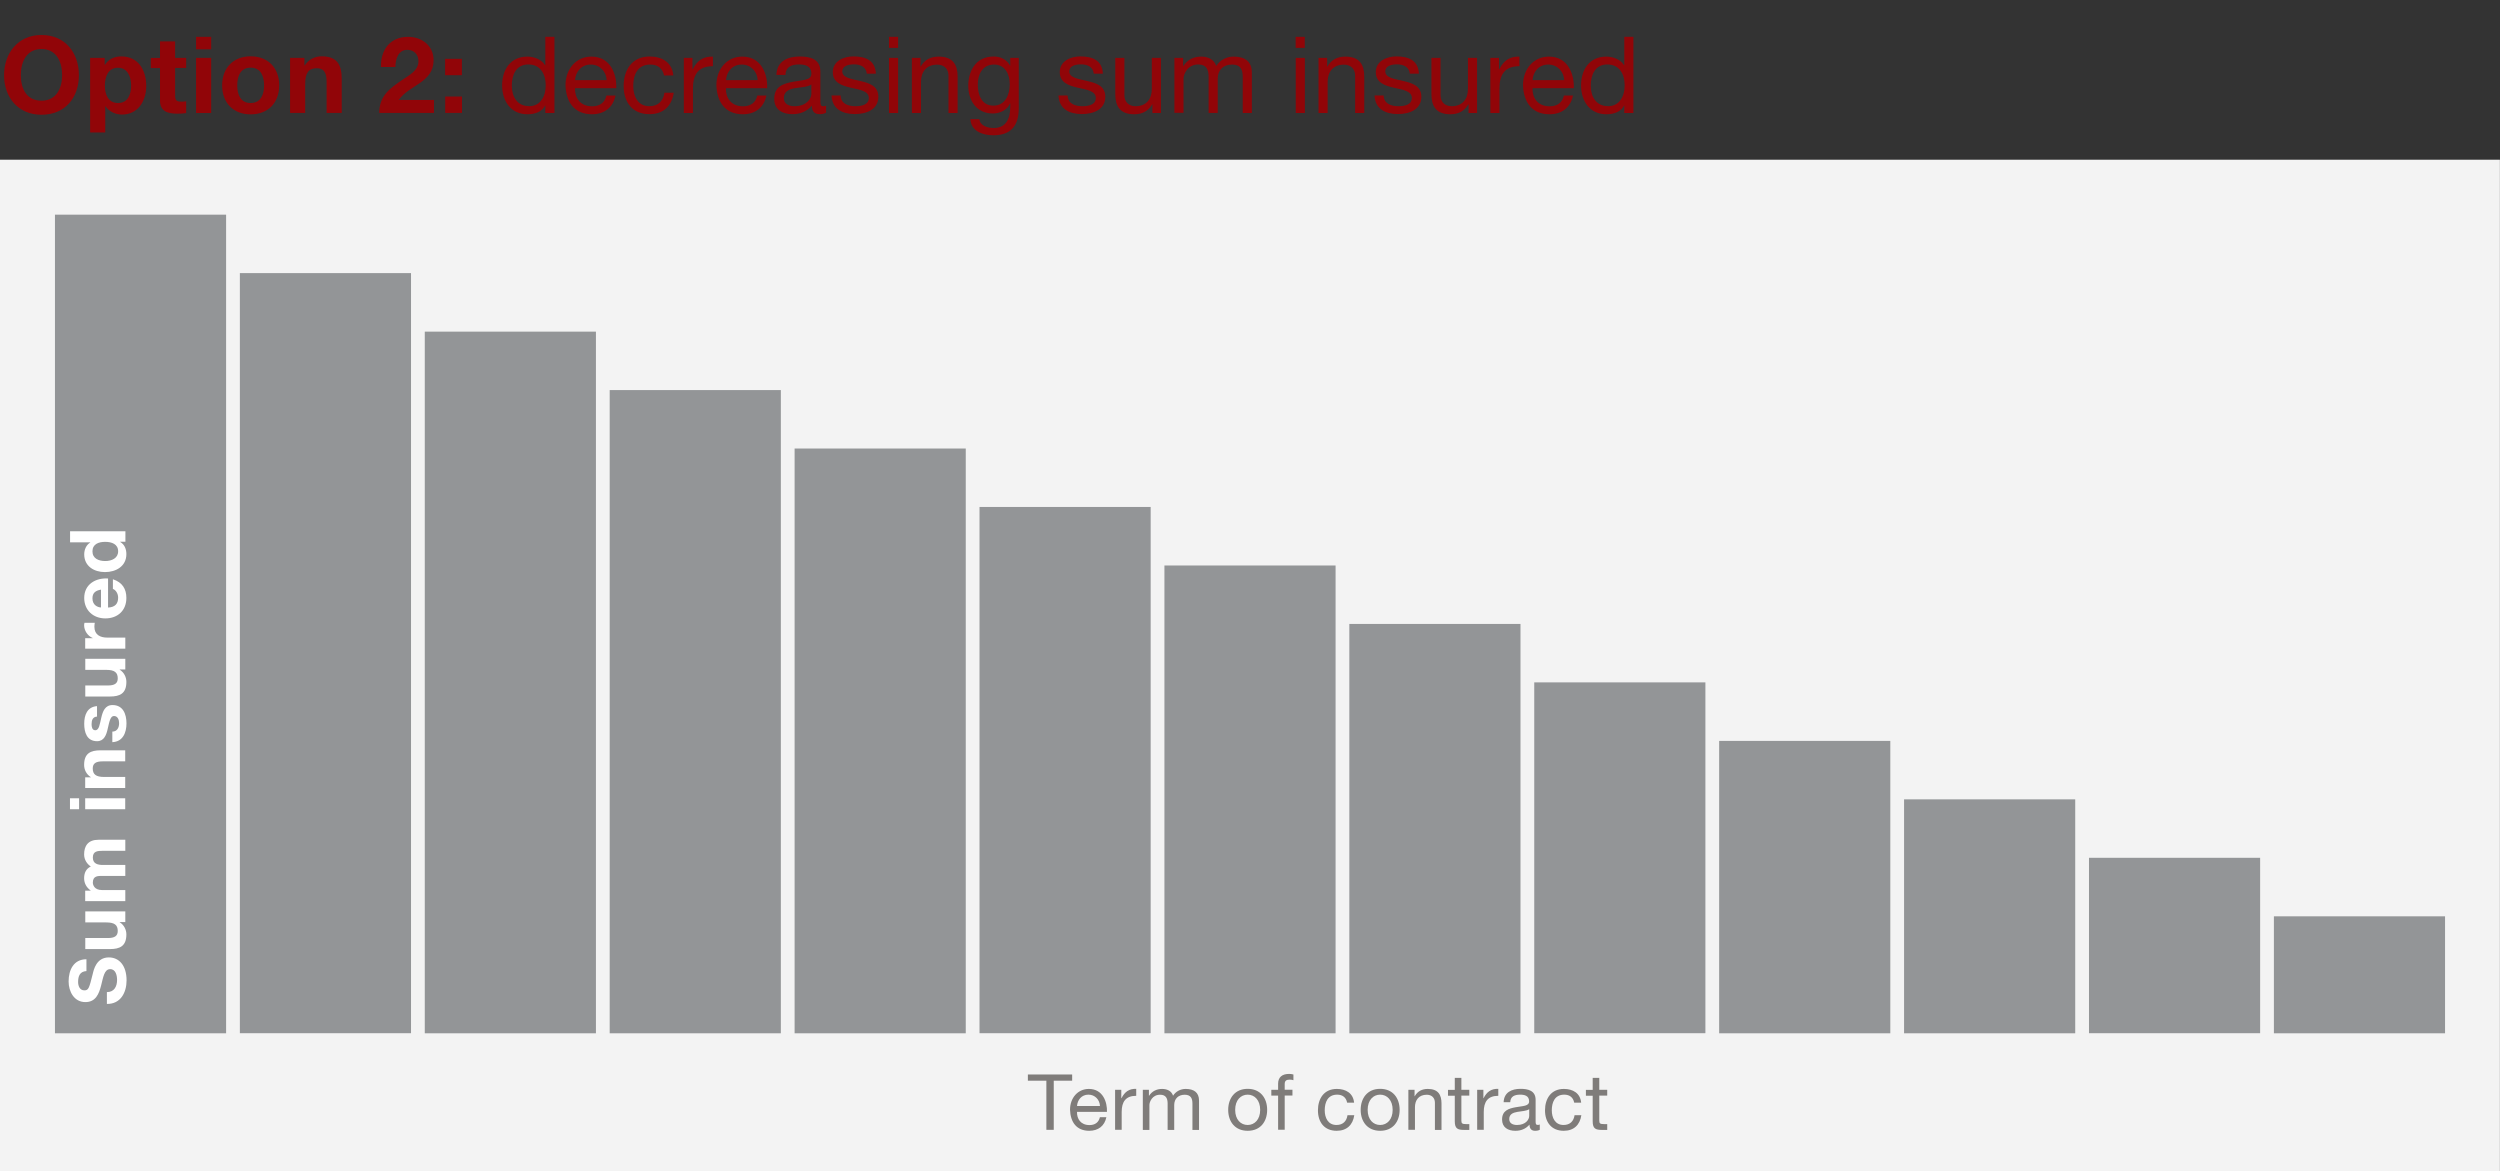 <?xml version="1.0" encoding="UTF-8"?>
<svg id="Ebene_1" data-name="Ebene 1" xmlns="http://www.w3.org/2000/svg" viewBox="0 0 257.96 120.83">
  <rect x="0" y="0" width="257.96" height="120.83" fill="#333333" stroke="none"/>
  <defs>
    <style>
      .cls-1 {
        fill: #7f7c7a;
      }

      .cls-2 {
        fill: #939597;
      }

      .cls-3 {
        fill: #fff;
      }

      .cls-4 {
        fill: #f3f3f3;
      }

      .cls-5 {
        fill: #910508;
      }
    </style>
  </defs>
  <g>
    <path class="cls-5" d="M4.28,3.61c2.43,0,3.86,1.82,3.86,4.15s-1.43,4.08-3.86,4.08S.42,10.03.42,7.76,1.85,3.61,4.28,3.61ZM4.28,10.39c1.55,0,2.13-1.32,2.13-2.63,0-1.38-.58-2.7-2.13-2.7s-2.13,1.32-2.13,2.7.58,2.63,2.13,2.63Z"/>
    <path class="cls-5" d="M9.31,5.97h1.49v.73h.02c.37-.6.99-.88,1.69-.88,1.78,0,2.58,1.44,2.58,3.06,0,1.52-.84,2.94-2.5,2.94-.68,0-1.33-.3-1.71-.86h-.02v2.71h-1.56v-7.69ZM13.53,8.83c0-.9-.36-1.84-1.36-1.84s-1.35.91-1.35,1.84.35,1.8,1.36,1.8,1.35-.88,1.35-1.8Z"/>
    <path class="cls-5" d="M18.07,5.97h1.14v1.04h-1.14v2.82c0,.53.13.66.66.66.17,0,.32-.01.48-.04v1.22c-.26.04-.61.06-.91.06-.96,0-1.79-.22-1.79-1.35v-3.36h-.95v-1.04h.95v-1.71h1.56v1.71Z"/>
    <path class="cls-5" d="M21.79,5.09h-1.56v-1.29h1.56v1.29ZM20.23,5.97h1.56v5.69h-1.56v-5.69Z"/>
    <path class="cls-5" d="M25.86,5.81c1.79,0,2.95,1.19,2.95,3s-1.16,2.99-2.95,2.99-2.94-1.19-2.94-2.99,1.16-3,2.94-3ZM25.86,10.63c1.07,0,1.39-.91,1.39-1.82s-.32-1.83-1.39-1.83-1.38.91-1.38,1.83.32,1.82,1.38,1.82Z"/>
    <path class="cls-5" d="M29.92,5.97h1.49v.79h.03c.4-.64,1.08-.95,1.74-.95,1.66,0,2.08.94,2.08,2.34v3.5h-1.56v-3.21c0-.93-.27-1.4-1-1.4-.85,0-1.21.47-1.21,1.63v2.98h-1.56v-5.69Z"/>
    <path class="cls-5" d="M39.31,6.91c-.05-1.76.95-3.11,2.79-3.11,1.41,0,2.64.9,2.64,2.41,0,1.15-.62,1.79-1.38,2.33s-1.66.98-2.22,1.77h3.64v1.34h-5.65c.01-1.78,1.1-2.54,2.43-3.44.68-.46,1.61-.94,1.62-1.88,0-.73-.48-1.19-1.16-1.19-.92,0-1.22.96-1.22,1.77h-1.5Z"/>
    <path class="cls-5" d="M47.66,7.76h-1.73v-1.69h1.73v1.69ZM45.94,9.96h1.73v1.69h-1.73v-1.69Z"/>
  </g>
  <g>
    <path class="cls-5" d="M57.21,11.66h-.94v-.77h-.02c-.31.63-1.03.9-1.82.9-1.75,0-2.62-1.39-2.62-2.99s.86-2.96,2.6-2.96c.58,0,1.42.22,1.84.89h.02v-2.93h.94v7.86ZM54.57,10.96c1.25,0,1.74-1.08,1.74-2.15,0-1.12-.51-2.16-1.79-2.16s-1.71,1.09-1.71,2.2.55,2.1,1.76,2.1Z"/>
    <path class="cls-5" d="M63.51,9.85c-.25,1.25-1.16,1.94-2.43,1.94-1.81,0-2.67-1.25-2.73-2.99,0-1.71,1.12-2.96,2.67-2.96,2.01,0,2.63,1.88,2.57,3.26h-4.26c-.03.99.53,1.87,1.77,1.87.77,0,1.31-.37,1.47-1.11h.92ZM62.6,8.27c-.04-.89-.71-1.61-1.64-1.61-.98,0-1.56.74-1.63,1.61h3.27Z"/>
    <path class="cls-5" d="M68.52,7.79c-.14-.72-.64-1.13-1.41-1.13-1.35,0-1.77,1.07-1.77,2.22,0,1.04.47,2.08,1.66,2.08.9,0,1.44-.53,1.56-1.39h.96c-.21,1.39-1.08,2.21-2.51,2.21-1.74,0-2.66-1.21-2.66-2.9s.88-3.05,2.68-3.05c1.29,0,2.32.61,2.45,1.96h-.97Z"/>
    <path class="cls-5" d="M70.57,5.97h.88v1.2h.02c.45-.91,1.08-1.36,2.09-1.33v.99c-1.51,0-2.06.86-2.06,2.3v2.53h-.94v-5.69Z"/>
    <path class="cls-5" d="M79.08,9.85c-.25,1.25-1.16,1.94-2.43,1.94-1.81,0-2.67-1.25-2.73-2.99,0-1.71,1.12-2.96,2.67-2.96,2.01,0,2.63,1.88,2.57,3.26h-4.26c-.03.99.53,1.87,1.77,1.87.77,0,1.31-.37,1.47-1.11h.92ZM78.18,8.27c-.04-.89-.71-1.61-1.64-1.61-.98,0-1.56.74-1.63,1.61h3.27Z"/>
    <path class="cls-5" d="M85.23,11.63c-.17.1-.37.15-.67.15-.48,0-.79-.26-.79-.88-.52.61-1.21.88-2,.88-1.03,0-1.88-.46-1.88-1.59,0-1.29.96-1.56,1.92-1.75,1.03-.2,1.91-.13,1.91-.84,0-.81-.67-.95-1.26-.95-.79,0-1.38.24-1.42,1.08h-.93c.05-1.41,1.14-1.9,2.41-1.9,1.02,0,2.13.23,2.13,1.56v2.93c0,.44,0,.64.3.64.08,0,.17-.01.29-.05v.73ZM83.71,8.72c-.36.26-1.07.28-1.69.38-.62.11-1.14.33-1.14,1.02,0,.62.53.84,1.1.84,1.23,0,1.74-.77,1.74-1.29v-.96Z"/>
    <path class="cls-5" d="M86.74,9.86c.03.84.76,1.1,1.53,1.1.58,0,1.38-.13,1.38-.85s-.92-.85-1.86-1.06c-.92-.21-1.86-.52-1.86-1.61,0-1.14,1.13-1.62,2.12-1.62,1.25,0,2.26.4,2.33,1.78h-.94c-.07-.73-.7-.96-1.32-.96-.56,0-1.21.15-1.21.73,0,.67.99.78,1.86.99.94.21,1.86.52,1.86,1.62,0,1.35-1.27,1.79-2.42,1.79-1.28,0-2.35-.52-2.41-1.92h.94Z"/>
    <path class="cls-5" d="M92.67,4.94h-.94v-1.14h.94v1.14ZM91.73,5.97h.94v5.69h-.94v-5.69Z"/>
    <path class="cls-5" d="M94.1,5.97h.88v.9h.02c.4-.7,1.03-1.03,1.85-1.03,1.5,0,1.96.86,1.96,2.08v3.74h-.94v-3.85c0-.69-.44-1.14-1.16-1.14-1.13,0-1.68.76-1.68,1.78v3.21h-.94v-5.69Z"/>
    <path class="cls-5" d="M105.12,11.17c0,1.85-.85,2.79-2.64,2.79-1.07,0-2.3-.43-2.35-1.67h.93c.04.68.86.92,1.47.92,1.22,0,1.71-.88,1.71-2.16v-.37h-.02c-.31.69-1.06,1.03-1.77,1.03-1.69,0-2.54-1.33-2.54-2.88,0-1.34.66-3,2.63-3,.71,0,1.35.32,1.69.95h.01v-.81h.88v5.2ZM104.19,8.7c0-1-.44-2.04-1.62-2.04s-1.68.98-1.68,2.07c0,1.02.38,2.17,1.61,2.17s1.69-1.13,1.69-2.2Z"/>
    <path class="cls-5" d="M110.16,9.86c.03.84.76,1.1,1.53,1.1.58,0,1.38-.13,1.38-.85s-.92-.85-1.86-1.06c-.92-.21-1.86-.52-1.86-1.61,0-1.14,1.13-1.62,2.12-1.62,1.25,0,2.26.4,2.33,1.78h-.94c-.07-.73-.7-.96-1.32-.96-.56,0-1.21.15-1.21.73,0,.67.99.78,1.86.99.94.21,1.86.52,1.86,1.62,0,1.35-1.27,1.79-2.42,1.79-1.28,0-2.35-.52-2.41-1.92h.94Z"/>
    <path class="cls-5" d="M119.79,11.66h-.88v-.9h-.02c-.4.7-1.03,1.03-1.85,1.03-1.5,0-1.96-.86-1.96-2.08v-3.74h.94v3.85c0,.69.44,1.14,1.15,1.14,1.13,0,1.68-.76,1.68-1.78v-3.21h.94v5.69Z"/>
    <path class="cls-5" d="M121.2,5.97h.88v.84h.02c.42-.64,1.06-.97,1.84-.97.69,0,1.33.28,1.56.97.38-.61,1.06-.97,1.78-.97,1.13,0,1.89.47,1.89,1.65v4.17h-.94v-3.73c0-.7-.19-1.27-1.1-1.27s-1.48.57-1.48,1.45v3.54h-.94v-3.73c0-.74-.23-1.27-1.07-1.27-1.11,0-1.52,1.02-1.52,1.45v3.54h-.94v-5.69Z"/>
    <path class="cls-5" d="M134.63,4.94h-.94v-1.14h.94v1.14ZM133.7,5.97h.94v5.69h-.94v-5.69Z"/>
    <path class="cls-5" d="M136.06,5.97h.88v.9h.02c.4-.7,1.03-1.03,1.85-1.03,1.5,0,1.96.86,1.96,2.08v3.74h-.94v-3.85c0-.69-.44-1.14-1.16-1.14-1.13,0-1.68.76-1.68,1.78v3.21h-.94v-5.69Z"/>
    <path class="cls-5" d="M142.77,9.86c.03.84.76,1.1,1.53,1.1.58,0,1.38-.13,1.38-.85s-.92-.85-1.86-1.06c-.92-.21-1.86-.52-1.86-1.61,0-1.14,1.13-1.62,2.12-1.62,1.25,0,2.26.4,2.33,1.78h-.94c-.07-.73-.7-.96-1.32-.96-.56,0-1.21.15-1.21.73,0,.67.99.78,1.86.99.94.21,1.86.52,1.86,1.62,0,1.35-1.27,1.79-2.42,1.79-1.28,0-2.35-.52-2.41-1.92h.94Z"/>
    <path class="cls-5" d="M152.41,11.66h-.88v-.9h-.02c-.4.7-1.03,1.03-1.85,1.03-1.5,0-1.96-.86-1.96-2.08v-3.74h.94v3.85c0,.69.44,1.14,1.15,1.14,1.13,0,1.68-.76,1.68-1.78v-3.21h.94v5.69Z"/>
    <path class="cls-5" d="M153.79,5.97h.88v1.2h.02c.45-.91,1.08-1.36,2.09-1.33v.99c-1.51,0-2.06.86-2.06,2.3v2.53h-.94v-5.69Z"/>
    <path class="cls-5" d="M162.31,9.85c-.25,1.25-1.16,1.94-2.43,1.94-1.81,0-2.67-1.25-2.73-2.99,0-1.71,1.12-2.96,2.67-2.96,2.01,0,2.63,1.88,2.57,3.26h-4.26c-.03.99.53,1.87,1.77,1.87.77,0,1.31-.37,1.47-1.11h.92ZM161.4,8.27c-.04-.89-.71-1.61-1.64-1.61-.98,0-1.56.74-1.63,1.61h3.27Z"/>
    <path class="cls-5" d="M168.54,11.66h-.94v-.77h-.02c-.31.63-1.03.9-1.82.9-1.75,0-2.62-1.39-2.62-2.99s.86-2.96,2.6-2.96c.58,0,1.42.22,1.84.89h.02v-2.93h.94v7.86ZM165.9,10.96c1.25,0,1.74-1.08,1.74-2.15,0-1.12-.51-2.16-1.79-2.16s-1.71,1.09-1.71,2.2.55,2.1,1.76,2.1Z"/>
  </g>
  <rect class="cls-4" x="0" y="16.48" width="257.95" height="104.35"/>
  <g>
    <path class="cls-1" d="M107.96,111.51h-1.9v-.64h4.57v.64h-1.9v5.07h-.76v-5.07Z"/>
    <path class="cls-1" d="M114.16,115.27c-.18.91-.84,1.41-1.77,1.41-1.32,0-1.94-.91-1.98-2.17,0-1.24.82-2.15,1.94-2.15,1.46,0,1.91,1.37,1.87,2.37h-3.09c-.02.72.38,1.36,1.29,1.36.56,0,.95-.27,1.07-.81h.67ZM113.5,114.12c-.03-.65-.52-1.17-1.19-1.17-.71,0-1.13.54-1.18,1.17h2.37Z"/>
    <path class="cls-1" d="M115.06,112.45h.64v.87h.02c.33-.66.78-.99,1.52-.97v.72c-1.09,0-1.5.62-1.5,1.67v1.84h-.68v-4.13Z"/>
    <path class="cls-1" d="M117.91,112.45h.64v.61h.02c.3-.46.77-.7,1.34-.7.5,0,.97.2,1.13.7.28-.44.77-.7,1.3-.7.82,0,1.38.34,1.38,1.2v3.03h-.68v-2.71c0-.51-.14-.92-.8-.92s-1.08.42-1.08,1.06v2.57h-.68v-2.71c0-.54-.17-.92-.78-.92-.81,0-1.1.74-1.1,1.06v2.57h-.68v-4.13Z"/>
    <path class="cls-1" d="M128.74,112.35c1.31,0,2.01.95,2.01,2.17s-.7,2.16-2.01,2.16-2.01-.95-2.01-2.16.7-2.17,2.01-2.17ZM128.74,116.08c.71,0,1.29-.56,1.29-1.56s-.58-1.57-1.29-1.57-1.29.56-1.29,1.57.58,1.56,1.29,1.56Z"/>
    <path class="cls-1" d="M131.88,113.05h-.7v-.6h.7v-.62c0-.67.4-1.02,1.14-1.02.13,0,.31.02.44.06v.59c-.12-.04-.26-.06-.38-.06-.33,0-.52.1-.52.46v.58h.8v.6h-.8v3.53h-.68v-3.53Z"/>
    <path class="cls-1" d="M139,113.77c-.1-.52-.46-.82-1.02-.82-.98,0-1.29.78-1.29,1.62,0,.76.34,1.51,1.21,1.51.66,0,1.05-.38,1.14-1.01h.7c-.15,1.01-.78,1.61-1.82,1.61-1.26,0-1.93-.88-1.93-2.11s.64-2.21,1.95-2.21c.93,0,1.69.44,1.78,1.42h-.7Z"/>
    <path class="cls-1" d="M142.41,112.35c1.31,0,2.01.95,2.01,2.17s-.7,2.16-2.01,2.16-2.01-.95-2.01-2.16.7-2.17,2.01-2.17ZM142.41,116.08c.71,0,1.29-.56,1.29-1.56s-.58-1.57-1.29-1.57-1.29.56-1.29,1.57.58,1.56,1.29,1.56Z"/>
    <path class="cls-1" d="M145.32,112.45h.64v.66h.02c.29-.51.75-.75,1.34-.75,1.09,0,1.42.62,1.42,1.51v2.72h-.68v-2.8c0-.5-.32-.83-.84-.83-.82,0-1.22.55-1.22,1.29v2.33h-.68v-4.13Z"/>
    <path class="cls-1" d="M150.79,112.45h.82v.6h-.82v2.57c0,.31.09.37.51.37h.31v.6h-.52c-.7,0-.98-.14-.98-.9v-2.63h-.7v-.6h.7v-1.24h.68v1.24Z"/>
    <path class="cls-1" d="M152.42,112.45h.64v.87h.02c.33-.66.78-.99,1.52-.97v.72c-1.09,0-1.5.62-1.5,1.67v1.84h-.68v-4.13Z"/>
    <path class="cls-1" d="M158.89,116.57c-.12.07-.27.11-.49.11-.35,0-.58-.19-.58-.64-.38.44-.88.64-1.46.64-.75,0-1.37-.34-1.37-1.16,0-.94.7-1.14,1.4-1.27.75-.14,1.39-.1,1.39-.61,0-.59-.49-.69-.92-.69-.58,0-1,.18-1.03.78h-.68c.04-1.02.83-1.38,1.75-1.38.74,0,1.55.17,1.55,1.13v2.13c0,.32,0,.46.22.46.06,0,.12,0,.21-.04v.53ZM157.79,114.45c-.26.19-.78.2-1.23.28-.45.08-.83.24-.83.74,0,.45.38.61.8.61.9,0,1.26-.56,1.26-.94v-.7Z"/>
    <path class="cls-1" d="M162.43,113.77c-.1-.52-.46-.82-1.02-.82-.98,0-1.29.78-1.29,1.62,0,.76.34,1.51,1.21,1.51.66,0,1.05-.38,1.14-1.01h.7c-.15,1.01-.78,1.61-1.82,1.61-1.26,0-1.93-.88-1.93-2.11s.64-2.21,1.95-2.21c.93,0,1.69.44,1.78,1.42h-.7Z"/>
    <path class="cls-1" d="M165.02,112.45h.82v.6h-.82v2.57c0,.31.09.37.51.37h.31v.6h-.52c-.7,0-.98-.14-.98-.9v-2.63h-.7v-.6h.7v-1.24h.68v1.24Z"/>
  </g>
  <rect class="cls-2" x="5.67" y="22.15" width="17.66" height="84.47"/>
  <rect class="cls-2" x="24.75" y="28.18" width="17.66" height="78.43"/>
  <rect class="cls-2" x="43.83" y="34.22" width="17.66" height="72.4"/>
  <rect class="cls-2" x="62.91" y="40.25" width="17.66" height="66.37"/>
  <rect class="cls-2" x="81.99" y="46.28" width="17.66" height="60.34"/>
  <rect class="cls-2" x="101.07" y="52.31" width="17.66" height="54.3"/>
  <rect class="cls-2" x="120.15" y="58.35" width="17.66" height="48.27"/>
  <rect class="cls-2" x="139.23" y="64.38" width="17.66" height="42.24"/>
  <rect class="cls-2" x="158.31" y="70.41" width="17.66" height="36.2"/>
  <rect class="cls-2" x="177.39" y="76.45" width="17.66" height="30.17"/>
  <rect class="cls-2" x="196.47" y="82.48" width="17.66" height="24.14"/>
  <rect class="cls-2" x="215.55" y="88.51" width="17.66" height="18.1"/>
  <rect class="cls-2" x="234.63" y="94.55" width="17.66" height="12.07"/>
  <g>
    <path class="cls-3" d="M11.03,102.37c.76,0,1.05-.59,1.05-1.26,0-.44-.13-1.11-.71-1.11-.62,0-.72.86-.94,1.7-.22.85-.55,1.7-1.62,1.7-1.17,0-1.73-1.1-1.73-2.13,0-1.19.52-2.29,1.84-2.29v1.22c-.69.04-.86.53-.86,1.13,0,.4.17.86.65.86.44,0,.5-.27.86-1.7.1-.42.37-1.7,1.66-1.7,1.05,0,1.83.82,1.83,2.37,0,1.26-.62,2.45-2.03,2.43v-1.22Z"/>
    <path class="cls-3" d="M12.93,94.06v1.08h-.58v.02c.46.29.69.78.69,1.26,0,1.21-.68,1.51-1.7,1.51h-2.54v-1.14h2.33c.68,0,1.02-.2,1.02-.73,0-.62-.34-.88-1.18-.88h-2.17v-1.14h4.13Z"/>
    <path class="cls-3" d="M8.79,92.97v-1.07h.56v-.02c-.42-.3-.67-.73-.67-1.26s.19-.98.69-1.21c-.36-.24-.69-.67-.69-1.25,0-.88.41-1.51,1.48-1.51h2.77v1.14h-2.34c-.55,0-1.01.05-1.01.7s.53.76,1.05.76h2.3v1.13h-2.32c-.48,0-1.03-.03-1.03.69,0,.22.14.77.95.77h2.4v1.14h-4.13Z"/>
    <path class="cls-3" d="M8.16,82.37v1.13h-.94v-1.13h.94ZM8.79,83.5v-1.13h4.13v1.13h-4.13Z"/>
    <path class="cls-3" d="M8.79,81.29v-1.08h.58v-.02c-.46-.29-.69-.78-.69-1.26,0-1.21.68-1.51,1.7-1.51h2.54v1.14h-2.33c-.68,0-1.02.2-1.02.73,0,.62.34.88,1.18.88h2.17v1.14h-4.13Z"/>
    <path class="cls-3" d="M11.59,75.49c.5,0,.7-.42.7-.87,0-.33-.13-.74-.53-.74-.34,0-.46.47-.64,1.29-.14.66-.38,1.31-1.1,1.31-1.06,0-1.33-.91-1.33-1.8s.3-1.74,1.32-1.82v1.08c-.44.03-.56.37-.56.78,0,.26.05.63.38.63.41,0,.46-.64.62-1.29.15-.66.39-1.31,1.16-1.31,1.09,0,1.44.94,1.44,1.89s-.36,1.89-1.46,1.94v-1.08Z"/>
    <path class="cls-3" d="M12.93,68v1.08h-.58v.02c.46.29.69.78.69,1.26,0,1.21-.68,1.51-1.7,1.51h-2.54v-1.14h2.33c.68,0,1.02-.2,1.02-.73,0-.62-.34-.88-1.18-.88h-2.17v-1.14h4.13Z"/>
    <path class="cls-3" d="M8.79,66.93v-1.08h.77v-.02c-.52-.21-.88-.77-.88-1.32,0-.08.02-.18.04-.25h1.06c-.02.1-.04.27-.04.41,0,.83.6,1.12,1.33,1.12h1.86v1.14h-4.13Z"/>
    <path class="cls-3" d="M11.14,62.69c.72-.03,1.05-.38,1.05-1.02,0-.46-.28-.82-.54-.9v-1c.98.32,1.39,1,1.39,1.93,0,1.3-.9,2.11-2.17,2.11s-2.18-.86-2.18-2.11c0-1.41,1.18-2.09,2.46-2.01v2.98ZM10.42,60.84c-.58.1-.88.35-.88.9,0,.72.56.93.88.94v-1.85Z"/>
    <path class="cls-3" d="M12.4,55.9v.02c.45.26.64.73.64,1.26,0,1.25-1.07,1.85-2.21,1.85s-2.14-.62-2.14-1.83c0-.49.21-.97.62-1.22v-.02h-2.08v-1.14h5.71v1.08h-.53ZM9.54,56.89c0,.74.64,1,1.32,1s1.33-.3,1.33-1c0-.75-.66-.98-1.34-.98s-1.31.24-1.31.98Z"/>
  </g>
</svg>